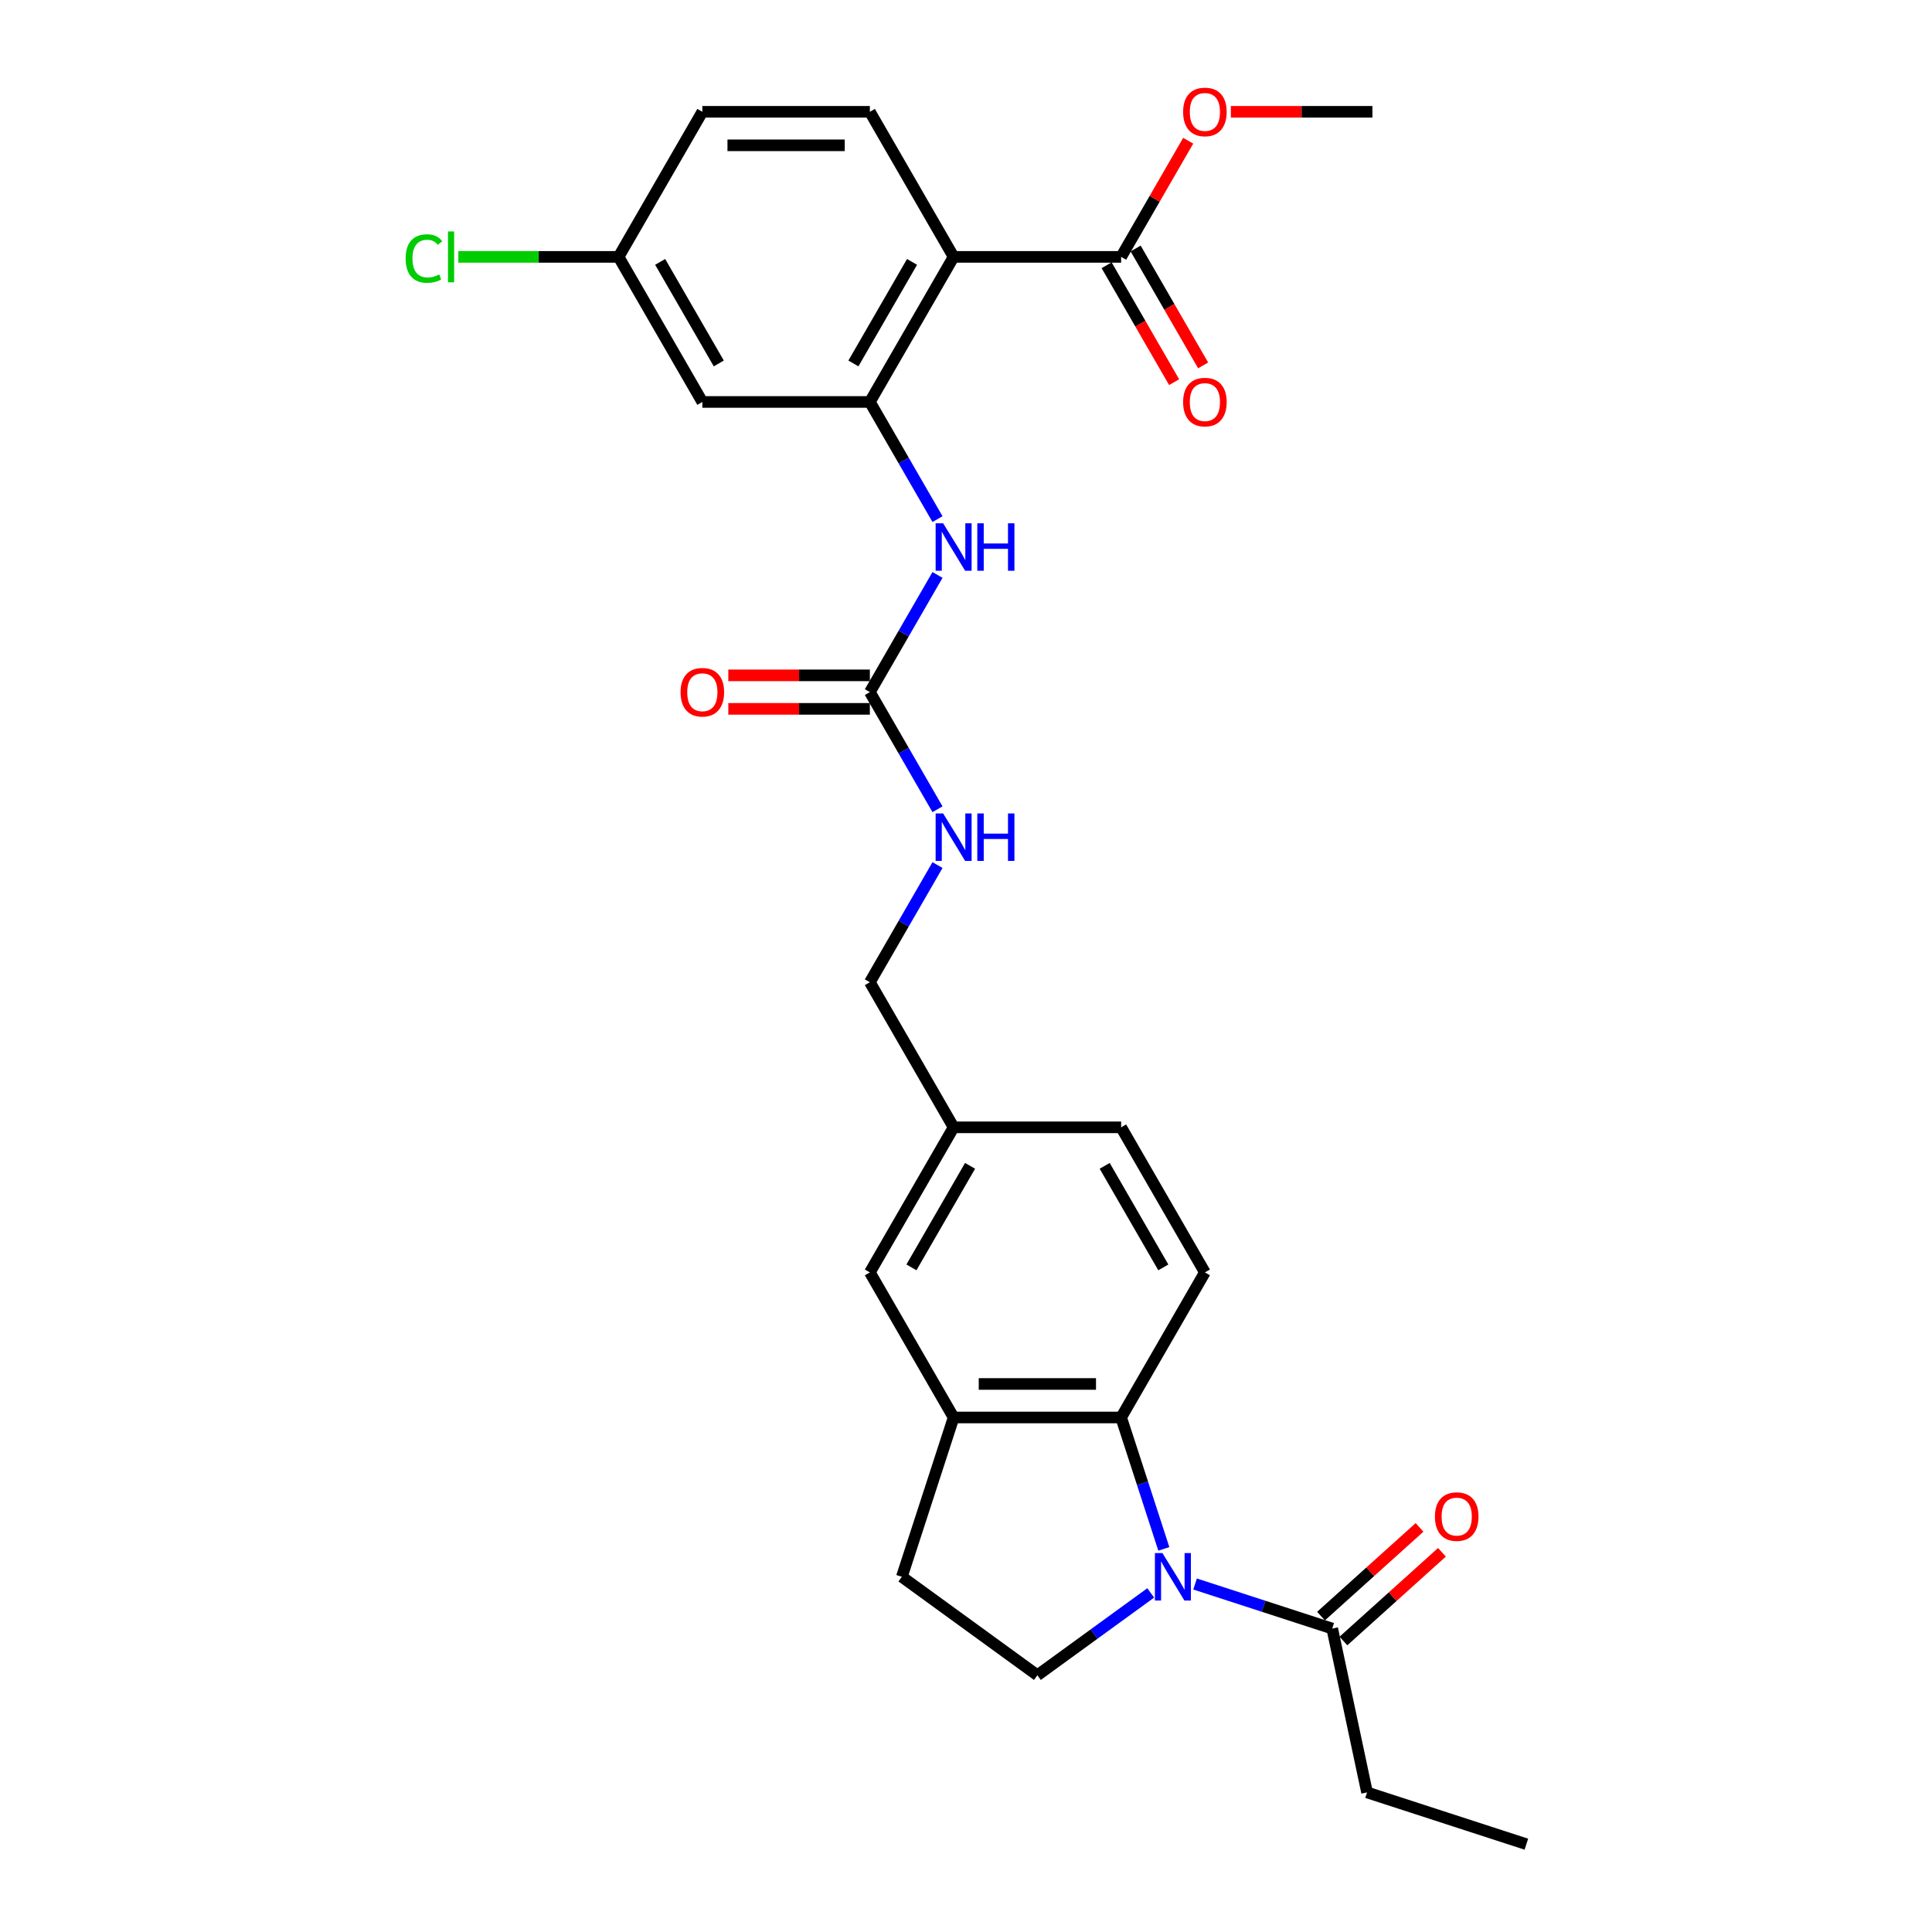 <?xml version='1.0' encoding='iso-8859-1'?>
<svg version='1.1' baseProfile='full'
              xmlns='http://www.w3.org/2000/svg'
                      xmlns:rdkit='http://www.rdkit.org/xml'
                      xmlns:xlink='http://www.w3.org/1999/xlink'
                  xml:space='preserve'
width='1000px' height='1000px' viewBox='0 0 1000 1000'>
<!-- END OF HEADER -->
<rect style='opacity:1.0;fill:#FFFFFF;stroke:none' width='1000' height='1000' x='0' y='0'> </rect>
<path class='bond-2' d='M 602.398,801.7 L 591.347,767.692' style='fill:none;fill-rule:evenodd;stroke:#0000FF;stroke-width:6px;stroke-linecap:butt;stroke-linejoin:miter;stroke-opacity:1' />
<path class='bond-2' d='M 591.347,767.692 L 580.297,733.683' style='fill:none;fill-rule:evenodd;stroke:#000000;stroke-width:6px;stroke-linecap:butt;stroke-linejoin:miter;stroke-opacity:1' />
<path class='bond-4' d='M 618.571,819.876 L 654.063,831.408' style='fill:none;fill-rule:evenodd;stroke:#0000FF;stroke-width:6px;stroke-linecap:butt;stroke-linejoin:miter;stroke-opacity:1' />
<path class='bond-4' d='M 654.063,831.408 L 689.554,842.94' style='fill:none;fill-rule:evenodd;stroke:#000000;stroke-width:6px;stroke-linecap:butt;stroke-linejoin:miter;stroke-opacity:1' />
<path class='bond-8' d='M 595.611,824.486 L 566.278,845.799' style='fill:none;fill-rule:evenodd;stroke:#0000FF;stroke-width:6px;stroke-linecap:butt;stroke-linejoin:miter;stroke-opacity:1' />
<path class='bond-8' d='M 566.278,845.799 L 536.944,867.111' style='fill:none;fill-rule:evenodd;stroke:#000000;stroke-width:6px;stroke-linecap:butt;stroke-linejoin:miter;stroke-opacity:1' />
<path class='bond-0' d='M 493.591,132.961 L 450.237,208.051' style='fill:none;fill-rule:evenodd;stroke:#000000;stroke-width:6px;stroke-linecap:butt;stroke-linejoin:miter;stroke-opacity:1' />
<path class='bond-0' d='M 472.07,135.554 L 441.722,188.117' style='fill:none;fill-rule:evenodd;stroke:#000000;stroke-width:6px;stroke-linecap:butt;stroke-linejoin:miter;stroke-opacity:1' />
<path class='bond-7' d='M 493.591,132.961 L 580.297,132.961' style='fill:none;fill-rule:evenodd;stroke:#000000;stroke-width:6px;stroke-linecap:butt;stroke-linejoin:miter;stroke-opacity:1' />
<path class='bond-10' d='M 493.591,132.961 L 450.237,57.871' style='fill:none;fill-rule:evenodd;stroke:#000000;stroke-width:6px;stroke-linecap:butt;stroke-linejoin:miter;stroke-opacity:1' />
<path class='bond-1' d='M 450.237,208.051 L 467.744,238.374' style='fill:none;fill-rule:evenodd;stroke:#000000;stroke-width:6px;stroke-linecap:butt;stroke-linejoin:miter;stroke-opacity:1' />
<path class='bond-1' d='M 467.744,238.374 L 485.251,268.696' style='fill:none;fill-rule:evenodd;stroke:#0000FF;stroke-width:6px;stroke-linecap:butt;stroke-linejoin:miter;stroke-opacity:1' />
<path class='bond-9' d='M 450.237,208.051 L 363.531,208.051' style='fill:none;fill-rule:evenodd;stroke:#000000;stroke-width:6px;stroke-linecap:butt;stroke-linejoin:miter;stroke-opacity:1' />
<path class='bond-6' d='M 580.297,733.683 L 493.591,733.683' style='fill:none;fill-rule:evenodd;stroke:#000000;stroke-width:6px;stroke-linecap:butt;stroke-linejoin:miter;stroke-opacity:1' />
<path class='bond-6' d='M 567.291,716.341 L 506.597,716.341' style='fill:none;fill-rule:evenodd;stroke:#000000;stroke-width:6px;stroke-linecap:butt;stroke-linejoin:miter;stroke-opacity:1' />
<path class='bond-11' d='M 580.297,733.683 L 623.651,658.593' style='fill:none;fill-rule:evenodd;stroke:#000000;stroke-width:6px;stroke-linecap:butt;stroke-linejoin:miter;stroke-opacity:1' />
<path class='bond-3' d='M 450.237,358.232 L 467.744,388.554' style='fill:none;fill-rule:evenodd;stroke:#000000;stroke-width:6px;stroke-linecap:butt;stroke-linejoin:miter;stroke-opacity:1' />
<path class='bond-3' d='M 467.744,388.554 L 485.251,418.877' style='fill:none;fill-rule:evenodd;stroke:#0000FF;stroke-width:6px;stroke-linecap:butt;stroke-linejoin:miter;stroke-opacity:1' />
<path class='bond-5' d='M 450.237,358.232 L 467.744,327.909' style='fill:none;fill-rule:evenodd;stroke:#000000;stroke-width:6px;stroke-linecap:butt;stroke-linejoin:miter;stroke-opacity:1' />
<path class='bond-5' d='M 467.744,327.909 L 485.251,297.587' style='fill:none;fill-rule:evenodd;stroke:#0000FF;stroke-width:6px;stroke-linecap:butt;stroke-linejoin:miter;stroke-opacity:1' />
<path class='bond-15' d='M 450.237,349.561 L 413.604,349.561' style='fill:none;fill-rule:evenodd;stroke:#000000;stroke-width:6px;stroke-linecap:butt;stroke-linejoin:miter;stroke-opacity:1' />
<path class='bond-15' d='M 413.604,349.561 L 376.97,349.561' style='fill:none;fill-rule:evenodd;stroke:#FF0000;stroke-width:6px;stroke-linecap:butt;stroke-linejoin:miter;stroke-opacity:1' />
<path class='bond-15' d='M 450.237,366.902 L 413.604,366.902' style='fill:none;fill-rule:evenodd;stroke:#000000;stroke-width:6px;stroke-linecap:butt;stroke-linejoin:miter;stroke-opacity:1' />
<path class='bond-15' d='M 413.604,366.902 L 376.97,366.902' style='fill:none;fill-rule:evenodd;stroke:#FF0000;stroke-width:6px;stroke-linecap:butt;stroke-linejoin:miter;stroke-opacity:1' />
<path class='bond-16' d='M 695.356,849.383 L 720.854,826.425' style='fill:none;fill-rule:evenodd;stroke:#000000;stroke-width:6px;stroke-linecap:butt;stroke-linejoin:miter;stroke-opacity:1' />
<path class='bond-16' d='M 720.854,826.425 L 746.352,803.466' style='fill:none;fill-rule:evenodd;stroke:#FF0000;stroke-width:6px;stroke-linecap:butt;stroke-linejoin:miter;stroke-opacity:1' />
<path class='bond-16' d='M 683.752,836.496 L 709.25,813.538' style='fill:none;fill-rule:evenodd;stroke:#000000;stroke-width:6px;stroke-linecap:butt;stroke-linejoin:miter;stroke-opacity:1' />
<path class='bond-16' d='M 709.25,813.538 L 734.748,790.579' style='fill:none;fill-rule:evenodd;stroke:#FF0000;stroke-width:6px;stroke-linecap:butt;stroke-linejoin:miter;stroke-opacity:1' />
<path class='bond-25' d='M 689.554,842.94 L 707.581,927.752' style='fill:none;fill-rule:evenodd;stroke:#000000;stroke-width:6px;stroke-linecap:butt;stroke-linejoin:miter;stroke-opacity:1' />
<path class='bond-14' d='M 493.591,733.683 L 450.237,658.593' style='fill:none;fill-rule:evenodd;stroke:#000000;stroke-width:6px;stroke-linecap:butt;stroke-linejoin:miter;stroke-opacity:1' />
<path class='bond-28' d='M 493.591,733.683 L 466.797,816.146' style='fill:none;fill-rule:evenodd;stroke:#000000;stroke-width:6px;stroke-linecap:butt;stroke-linejoin:miter;stroke-opacity:1' />
<path class='bond-17' d='M 572.788,137.296 L 590.255,167.55' style='fill:none;fill-rule:evenodd;stroke:#000000;stroke-width:6px;stroke-linecap:butt;stroke-linejoin:miter;stroke-opacity:1' />
<path class='bond-17' d='M 590.255,167.55 L 607.721,197.803' style='fill:none;fill-rule:evenodd;stroke:#FF0000;stroke-width:6px;stroke-linecap:butt;stroke-linejoin:miter;stroke-opacity:1' />
<path class='bond-17' d='M 587.806,128.626 L 605.273,158.879' style='fill:none;fill-rule:evenodd;stroke:#000000;stroke-width:6px;stroke-linecap:butt;stroke-linejoin:miter;stroke-opacity:1' />
<path class='bond-17' d='M 605.273,158.879 L 622.74,189.132' style='fill:none;fill-rule:evenodd;stroke:#FF0000;stroke-width:6px;stroke-linecap:butt;stroke-linejoin:miter;stroke-opacity:1' />
<path class='bond-23' d='M 580.297,132.961 L 597.654,102.899' style='fill:none;fill-rule:evenodd;stroke:#000000;stroke-width:6px;stroke-linecap:butt;stroke-linejoin:miter;stroke-opacity:1' />
<path class='bond-23' d='M 597.654,102.899 L 615.01,72.837' style='fill:none;fill-rule:evenodd;stroke:#FF0000;stroke-width:6px;stroke-linecap:butt;stroke-linejoin:miter;stroke-opacity:1' />
<path class='bond-13' d='M 536.944,867.111 L 466.797,816.146' style='fill:none;fill-rule:evenodd;stroke:#000000;stroke-width:6px;stroke-linecap:butt;stroke-linejoin:miter;stroke-opacity:1' />
<path class='bond-18' d='M 363.531,208.051 L 320.177,132.961' style='fill:none;fill-rule:evenodd;stroke:#000000;stroke-width:6px;stroke-linecap:butt;stroke-linejoin:miter;stroke-opacity:1' />
<path class='bond-18' d='M 372.046,188.117 L 341.698,135.554' style='fill:none;fill-rule:evenodd;stroke:#000000;stroke-width:6px;stroke-linecap:butt;stroke-linejoin:miter;stroke-opacity:1' />
<path class='bond-30' d='M 450.237,57.871 L 363.531,57.871' style='fill:none;fill-rule:evenodd;stroke:#000000;stroke-width:6px;stroke-linecap:butt;stroke-linejoin:miter;stroke-opacity:1' />
<path class='bond-30' d='M 437.231,75.212 L 376.537,75.212' style='fill:none;fill-rule:evenodd;stroke:#000000;stroke-width:6px;stroke-linecap:butt;stroke-linejoin:miter;stroke-opacity:1' />
<path class='bond-21' d='M 623.651,658.593 L 580.297,583.502' style='fill:none;fill-rule:evenodd;stroke:#000000;stroke-width:6px;stroke-linecap:butt;stroke-linejoin:miter;stroke-opacity:1' />
<path class='bond-21' d='M 602.13,656 L 571.782,603.437' style='fill:none;fill-rule:evenodd;stroke:#000000;stroke-width:6px;stroke-linecap:butt;stroke-linejoin:miter;stroke-opacity:1' />
<path class='bond-12' d='M 485.251,447.767 L 467.744,478.09' style='fill:none;fill-rule:evenodd;stroke:#0000FF;stroke-width:6px;stroke-linecap:butt;stroke-linejoin:miter;stroke-opacity:1' />
<path class='bond-12' d='M 467.744,478.09 L 450.237,508.412' style='fill:none;fill-rule:evenodd;stroke:#000000;stroke-width:6px;stroke-linecap:butt;stroke-linejoin:miter;stroke-opacity:1' />
<path class='bond-29' d='M 450.237,658.593 L 493.591,583.502' style='fill:none;fill-rule:evenodd;stroke:#000000;stroke-width:6px;stroke-linecap:butt;stroke-linejoin:miter;stroke-opacity:1' />
<path class='bond-29' d='M 471.758,656 L 502.106,603.437' style='fill:none;fill-rule:evenodd;stroke:#000000;stroke-width:6px;stroke-linecap:butt;stroke-linejoin:miter;stroke-opacity:1' />
<path class='bond-20' d='M 320.177,132.961 L 363.531,57.871' style='fill:none;fill-rule:evenodd;stroke:#000000;stroke-width:6px;stroke-linecap:butt;stroke-linejoin:miter;stroke-opacity:1' />
<path class='bond-24' d='M 320.177,132.961 L 278.705,132.961' style='fill:none;fill-rule:evenodd;stroke:#000000;stroke-width:6px;stroke-linecap:butt;stroke-linejoin:miter;stroke-opacity:1' />
<path class='bond-24' d='M 278.705,132.961 L 237.234,132.961' style='fill:none;fill-rule:evenodd;stroke:#00CC00;stroke-width:6px;stroke-linecap:butt;stroke-linejoin:miter;stroke-opacity:1' />
<path class='bond-19' d='M 493.591,583.502 L 580.297,583.502' style='fill:none;fill-rule:evenodd;stroke:#000000;stroke-width:6px;stroke-linecap:butt;stroke-linejoin:miter;stroke-opacity:1' />
<path class='bond-22' d='M 493.591,583.502 L 450.237,508.412' style='fill:none;fill-rule:evenodd;stroke:#000000;stroke-width:6px;stroke-linecap:butt;stroke-linejoin:miter;stroke-opacity:1' />
<path class='bond-26' d='M 637.09,57.871 L 673.724,57.871' style='fill:none;fill-rule:evenodd;stroke:#FF0000;stroke-width:6px;stroke-linecap:butt;stroke-linejoin:miter;stroke-opacity:1' />
<path class='bond-26' d='M 673.724,57.871 L 710.357,57.871' style='fill:none;fill-rule:evenodd;stroke:#000000;stroke-width:6px;stroke-linecap:butt;stroke-linejoin:miter;stroke-opacity:1' />
<path class='bond-27' d='M 707.581,927.752 L 790.044,954.545' style='fill:none;fill-rule:evenodd;stroke:#000000;stroke-width:6px;stroke-linecap:butt;stroke-linejoin:miter;stroke-opacity:1' />
<path  class='atom-0' d='M 601.663 803.868
L 609.71 816.874
Q 610.507 818.157, 611.791 820.481
Q 613.074 822.805, 613.143 822.944
L 613.143 803.868
L 616.403 803.868
L 616.403 828.423
L 613.039 828.423
L 604.403 814.204
Q 603.397 812.539, 602.322 810.631
Q 601.282 808.724, 600.97 808.134
L 600.97 828.423
L 597.779 828.423
L 597.779 803.868
L 601.663 803.868
' fill='#0000FF'/>
<path  class='atom-6' d='M 488.163 270.864
L 496.209 283.87
Q 497.007 285.153, 498.29 287.477
Q 499.573 289.801, 499.643 289.939
L 499.643 270.864
L 502.903 270.864
L 502.903 295.419
L 499.539 295.419
L 490.903 281.199
Q 489.897 279.535, 488.822 277.627
Q 487.781 275.719, 487.469 275.13
L 487.469 295.419
L 484.278 295.419
L 484.278 270.864
L 488.163 270.864
' fill='#0000FF'/>
<path  class='atom-6' d='M 505.851 270.864
L 509.18 270.864
L 509.18 281.303
L 521.736 281.303
L 521.736 270.864
L 525.065 270.864
L 525.065 295.419
L 521.736 295.419
L 521.736 284.078
L 509.18 284.078
L 509.18 295.419
L 505.851 295.419
L 505.851 270.864
' fill='#0000FF'/>
<path  class='atom-13' d='M 488.163 421.044
L 496.209 434.05
Q 497.007 435.334, 498.29 437.657
Q 499.573 439.981, 499.643 440.12
L 499.643 421.044
L 502.903 421.044
L 502.903 445.6
L 499.539 445.6
L 490.903 431.38
Q 489.897 429.715, 488.822 427.807
Q 487.781 425.9, 487.469 425.31
L 487.469 445.6
L 484.278 445.6
L 484.278 421.044
L 488.163 421.044
' fill='#0000FF'/>
<path  class='atom-13' d='M 505.851 421.044
L 509.18 421.044
L 509.18 431.484
L 521.736 431.484
L 521.736 421.044
L 525.065 421.044
L 525.065 445.6
L 521.736 445.6
L 521.736 434.258
L 509.18 434.258
L 509.18 445.6
L 505.851 445.6
L 505.851 421.044
' fill='#0000FF'/>
<path  class='atom-16' d='M 352.259 358.301
Q 352.259 352.405, 355.172 349.11
Q 358.085 345.815, 363.531 345.815
Q 368.976 345.815, 371.889 349.11
Q 374.802 352.405, 374.802 358.301
Q 374.802 364.267, 371.854 367.665
Q 368.906 371.03, 363.531 371.03
Q 358.12 371.03, 355.172 367.665
Q 352.259 364.301, 352.259 358.301
M 363.531 368.255
Q 367.276 368.255, 369.288 365.758
Q 371.334 363.226, 371.334 358.301
Q 371.334 353.48, 369.288 351.052
Q 367.276 348.59, 363.531 348.59
Q 359.785 348.59, 357.739 351.018
Q 355.727 353.446, 355.727 358.301
Q 355.727 363.261, 357.739 365.758
Q 359.785 368.255, 363.531 368.255
' fill='#FF0000'/>
<path  class='atom-17' d='M 742.718 784.991
Q 742.718 779.095, 745.631 775.8
Q 748.545 772.505, 753.99 772.505
Q 759.435 772.505, 762.348 775.8
Q 765.262 779.095, 765.262 784.991
Q 765.262 790.956, 762.314 794.355
Q 759.366 797.719, 753.99 797.719
Q 748.579 797.719, 745.631 794.355
Q 742.718 790.991, 742.718 784.991
M 753.99 794.945
Q 757.735 794.945, 759.747 792.448
Q 761.793 789.916, 761.793 784.991
Q 761.793 780.17, 759.747 777.742
Q 757.735 775.28, 753.99 775.28
Q 750.244 775.28, 748.198 777.708
Q 746.186 780.135, 746.186 784.991
Q 746.186 789.951, 748.198 792.448
Q 750.244 794.945, 753.99 794.945
' fill='#FF0000'/>
<path  class='atom-18' d='M 612.379 208.121
Q 612.379 202.225, 615.292 198.93
Q 618.205 195.635, 623.651 195.635
Q 629.096 195.635, 632.009 198.93
Q 634.922 202.225, 634.922 208.121
Q 634.922 214.086, 631.974 217.485
Q 629.026 220.849, 623.651 220.849
Q 618.24 220.849, 615.292 217.485
Q 612.379 214.121, 612.379 208.121
M 623.651 218.075
Q 627.396 218.075, 629.408 215.578
Q 631.454 213.046, 631.454 208.121
Q 631.454 203.3, 629.408 200.872
Q 627.396 198.41, 623.651 198.41
Q 619.905 198.41, 617.859 200.837
Q 615.847 203.265, 615.847 208.121
Q 615.847 213.08, 617.859 215.578
Q 619.905 218.075, 623.651 218.075
' fill='#FF0000'/>
<path  class='atom-24' d='M 612.379 57.94
Q 612.379 52.044, 615.292 48.749
Q 618.205 45.455, 623.651 45.455
Q 629.096 45.455, 632.009 48.749
Q 634.922 52.044, 634.922 57.94
Q 634.922 63.906, 631.974 67.305
Q 629.026 70.669, 623.651 70.669
Q 618.24 70.669, 615.292 67.305
Q 612.379 63.94, 612.379 57.94
M 623.651 67.894
Q 627.396 67.894, 629.408 65.397
Q 631.454 62.865, 631.454 57.94
Q 631.454 53.119, 629.408 50.692
Q 627.396 48.229, 623.651 48.229
Q 619.905 48.229, 617.859 50.657
Q 615.847 53.085, 615.847 57.94
Q 615.847 62.9, 617.859 65.397
Q 619.905 67.894, 623.651 67.894
' fill='#FF0000'/>
<path  class='atom-25' d='M 209.956 133.811
Q 209.956 127.707, 212.8 124.516
Q 215.678 121.29, 221.123 121.29
Q 226.187 121.29, 228.892 124.863
L 226.603 126.736
Q 224.626 124.134, 221.123 124.134
Q 217.412 124.134, 215.435 126.632
Q 213.493 129.094, 213.493 133.811
Q 213.493 138.666, 215.505 141.164
Q 217.551 143.661, 221.505 143.661
Q 224.21 143.661, 227.366 142.031
L 228.337 144.632
Q 227.054 145.464, 225.112 145.95
Q 223.17 146.435, 221.019 146.435
Q 215.678 146.435, 212.8 143.175
Q 209.956 139.915, 209.956 133.811
' fill='#00CC00'/>
<path  class='atom-25' d='M 231.875 119.799
L 235.066 119.799
L 235.066 146.123
L 231.875 146.123
L 231.875 119.799
' fill='#00CC00'/>
</svg>
